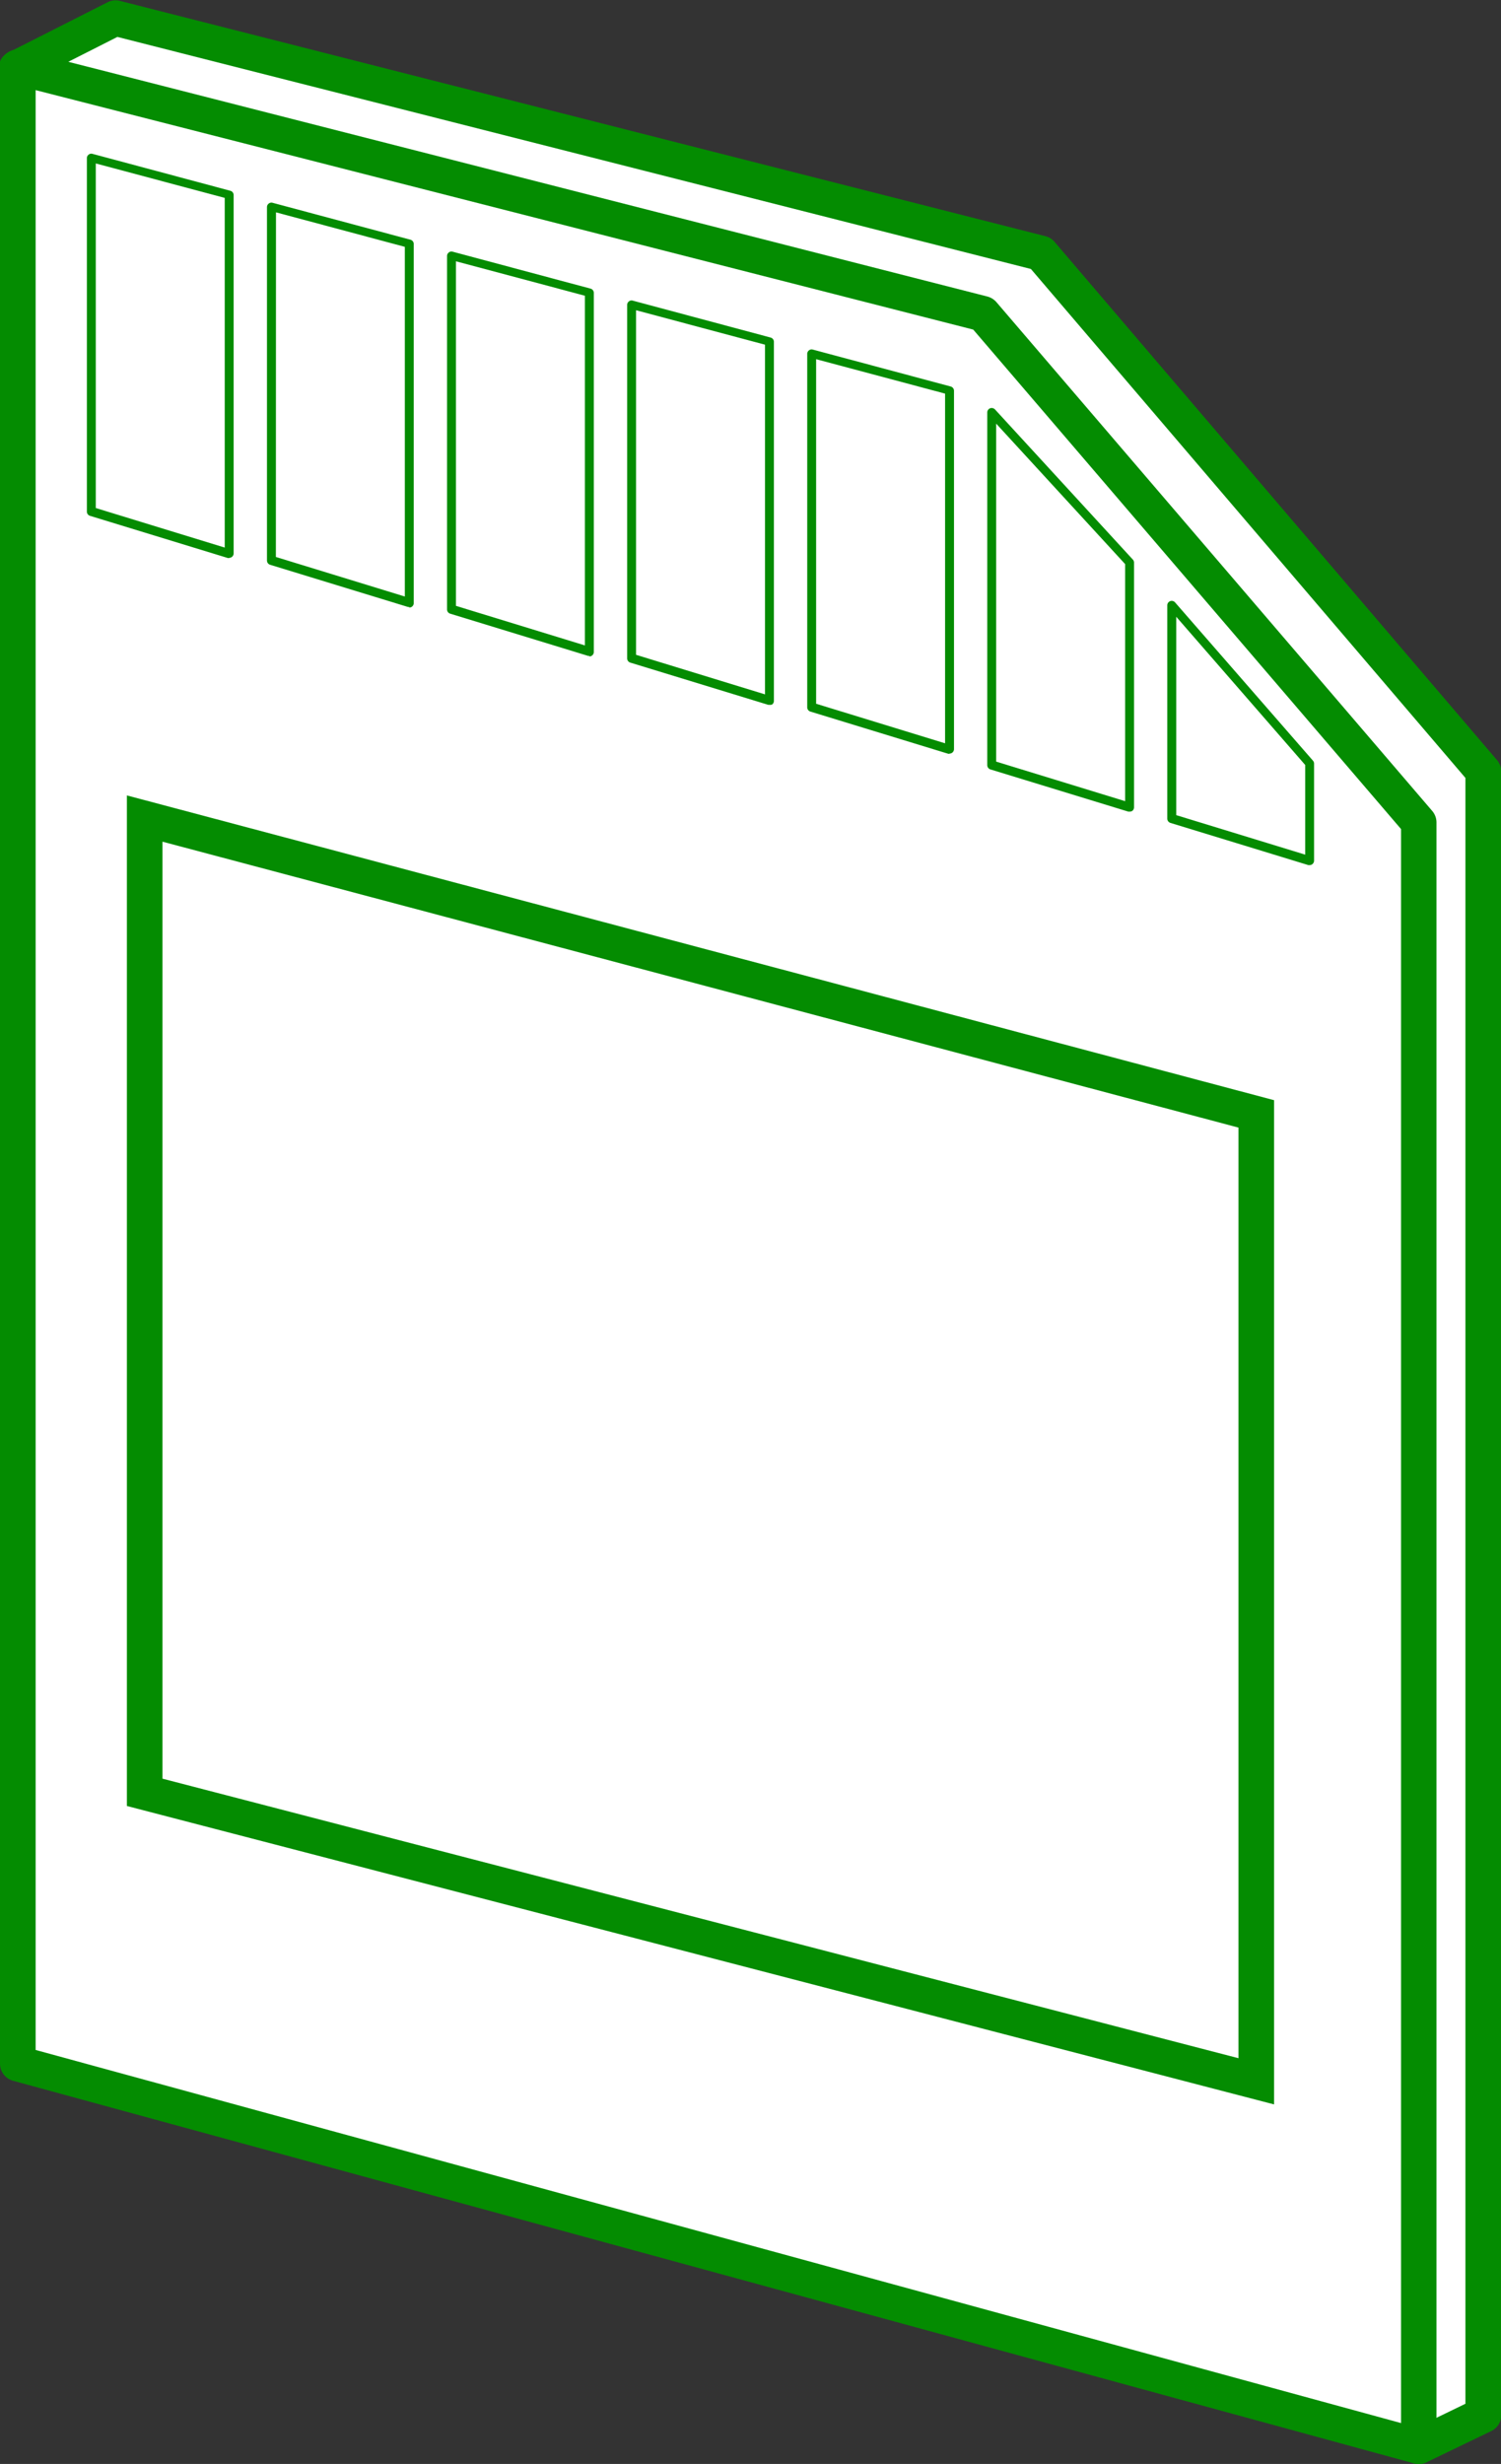 <svg xmlns="http://www.w3.org/2000/svg" width="28.472" height="46.716" viewBox="0 0 28.472 46.716"><rect x="0" y="0" width="28.472" height="46.716" fill="#333333" stroke="none"/><path d="M76.2,247.248l1.223-.59V215.494l-8.392-9.826-17.555-4.461-1.85.937" transform="translate(-49.287 -200.87)" fill="#fff"/><path d="M76.036,247.423a.337.337,0,0,1-.147-.641l1.032-.5V215.456l-8.242-9.649-17.328-4.4-1.737.88a.337.337,0,1,1-.3-.6l1.85-.937a.332.332,0,0,1,.235-.026l17.555,4.461a.338.338,0,0,1,.174.108l8.392,9.825a.338.338,0,0,1,.081.219V246.5a.337.337,0,0,1-.191.3l-1.223.59A.331.331,0,0,1,76.036,247.423Z" transform="translate(-49.124 -200.707)" fill="#048c01"/><g transform="translate(0 0.937)"><path d="M49.624,202.6v37.851L76.2,247.7V216.916l-8.265-9.645Z" transform="translate(-49.287 -202.259)" fill="#fff"/><path d="M76.035,247.875a.366.366,0,0,1-.089-.011L49.372,240.61a.338.338,0,0,1-.248-.326v-37.85a.337.337,0,0,1,.42-.327l18.309,4.674a.343.343,0,0,1,.173.108l8.265,9.645a.335.335,0,0,1,.081.219v30.784a.338.338,0,0,1-.133.269A.335.335,0,0,1,76.035,247.875ZM49.8,240.026,75.7,247.1V216.878l-8.115-9.47L49.8,202.868Z" transform="translate(-49.124 -202.096)" fill="#048c01"/></g><path d="M74.452,247.876l-21.76-5.658V223.058l21.76,5.778ZM53.367,241.7,73.777,247V229.356l-20.41-5.421Z" transform="translate(-50.285 -207.977)" fill="#048c01"/><g transform="translate(1.648 2.904)"><path d="M51.692,205.136v6.705l2.615.8v-6.809Z" transform="translate(-51.608 -205.052)" fill="#fff"/><path d="M54.266,212.687a.08.08,0,0,1-.025,0l-2.615-.8a.084.084,0,0,1-.059-.081v-6.7a.083.083,0,0,1,.033-.067.08.08,0,0,1,.073-.015l2.615.7a.084.084,0,0,1,.063.081V212.6a.085.085,0,0,1-.084.084Zm-2.53-.948,2.446.75v-6.63l-2.446-.653Z" transform="translate(-51.567 -205.011)" fill="#048c01"/></g><g transform="translate(5.064 3.832)"><path d="M56.754,206.511v6.705l2.615.8v-6.809Z" transform="translate(-56.67 -206.427)" fill="#fff"/><path d="M59.328,214.062a.077.077,0,0,1-.024,0l-2.615-.8a.085.085,0,0,1-.06-.081v-6.7a.083.083,0,0,1,.033-.067.08.08,0,0,1,.074-.015l2.615.7a.084.084,0,0,1,.062.081v6.809a.084.084,0,0,1-.084.084Zm-2.53-.948,2.446.75v-6.63L56.8,206.58Z" transform="translate(-56.629 -206.386)" fill="#048c01"/></g><g transform="translate(8.48 4.759)"><path d="M61.817,207.886v6.705l2.615.8v-6.809Z" transform="translate(-61.733 -207.802)" fill="#fff"/><path d="M64.391,215.437a.081.081,0,0,1-.025,0l-2.615-.8a.084.084,0,0,1-.059-.081v-6.7a.083.083,0,0,1,.033-.067.078.078,0,0,1,.073-.015l2.615.7a.084.084,0,0,1,.063.081v6.809a.085.085,0,0,1-.084.084Zm-2.53-.948,2.446.75v-6.63l-2.446-.653Z" transform="translate(-61.692 -207.761)" fill="#048c01"/></g><g transform="translate(11.896 5.687)"><path d="M66.879,209.261v6.705l2.615.8v-6.809Z" transform="translate(-66.795 -209.177)" fill="#fff"/><path d="M69.453,216.812a.077.077,0,0,1-.024,0l-2.615-.8a.085.085,0,0,1-.06-.081v-6.7a.083.083,0,0,1,.033-.067.078.078,0,0,1,.074-.015l2.615.7a.084.084,0,0,1,.062.081v6.809a.085.085,0,0,1-.034.067A.086.086,0,0,1,69.453,216.812Zm-2.53-.948,2.446.75v-6.63l-2.446-.653Z" transform="translate(-66.754 -209.136)" fill="#048c01"/></g><g transform="translate(15.312 6.615)"><path d="M71.942,210.636v6.705l2.615.8v-6.809Z" transform="translate(-71.858 -210.552)" fill="#fff"/><path d="M74.516,218.187a.08.08,0,0,1-.025,0l-2.615-.8a.084.084,0,0,1-.059-.081v-6.7a.083.083,0,0,1,.033-.067.078.078,0,0,1,.073-.015l2.615.7a.084.084,0,0,1,.063.081V218.1a.085.085,0,0,1-.084.084Zm-2.53-.948,2.446.75v-6.63l-2.446-.653Z" transform="translate(-71.817 -210.511)" fill="#048c01"/></g><g transform="translate(18.727 7.732)"><path d="M77,212.291v6.687l2.615.8v-4.641Z" transform="translate(-76.92 -212.207)" fill="#fff"/><path d="M79.578,219.823a.077.077,0,0,1-.024,0l-2.615-.8a.085.085,0,0,1-.06-.081v-6.687a.085.085,0,0,1,.054-.079.088.088,0,0,1,.093.022l2.615,2.847a.084.084,0,0,1,.022.057v4.641a.085.085,0,0,1-.034.067A.086.086,0,0,1,79.578,219.823Zm-2.53-.948,2.446.75V215.13l-2.446-2.663Z" transform="translate(-76.879 -212.167)" fill="#048c01"/></g><g transform="translate(22.143 11.391)"><path d="M82.067,217.714v4.044l2.615.8v-1.842Z" transform="translate(-81.983 -217.63)" fill="#fff"/><path d="M84.641,222.6a.1.1,0,0,1-.025,0L82,221.8a.085.085,0,0,1-.059-.081v-4.044a.084.084,0,0,1,.148-.055l2.615,3a.084.084,0,0,1,.021.055v1.841a.084.084,0,0,1-.084.084Zm-2.53-.947,2.446.749v-1.7l-2.446-2.81Z" transform="translate(-81.942 -217.589)" fill="#048c01"/></g></svg>